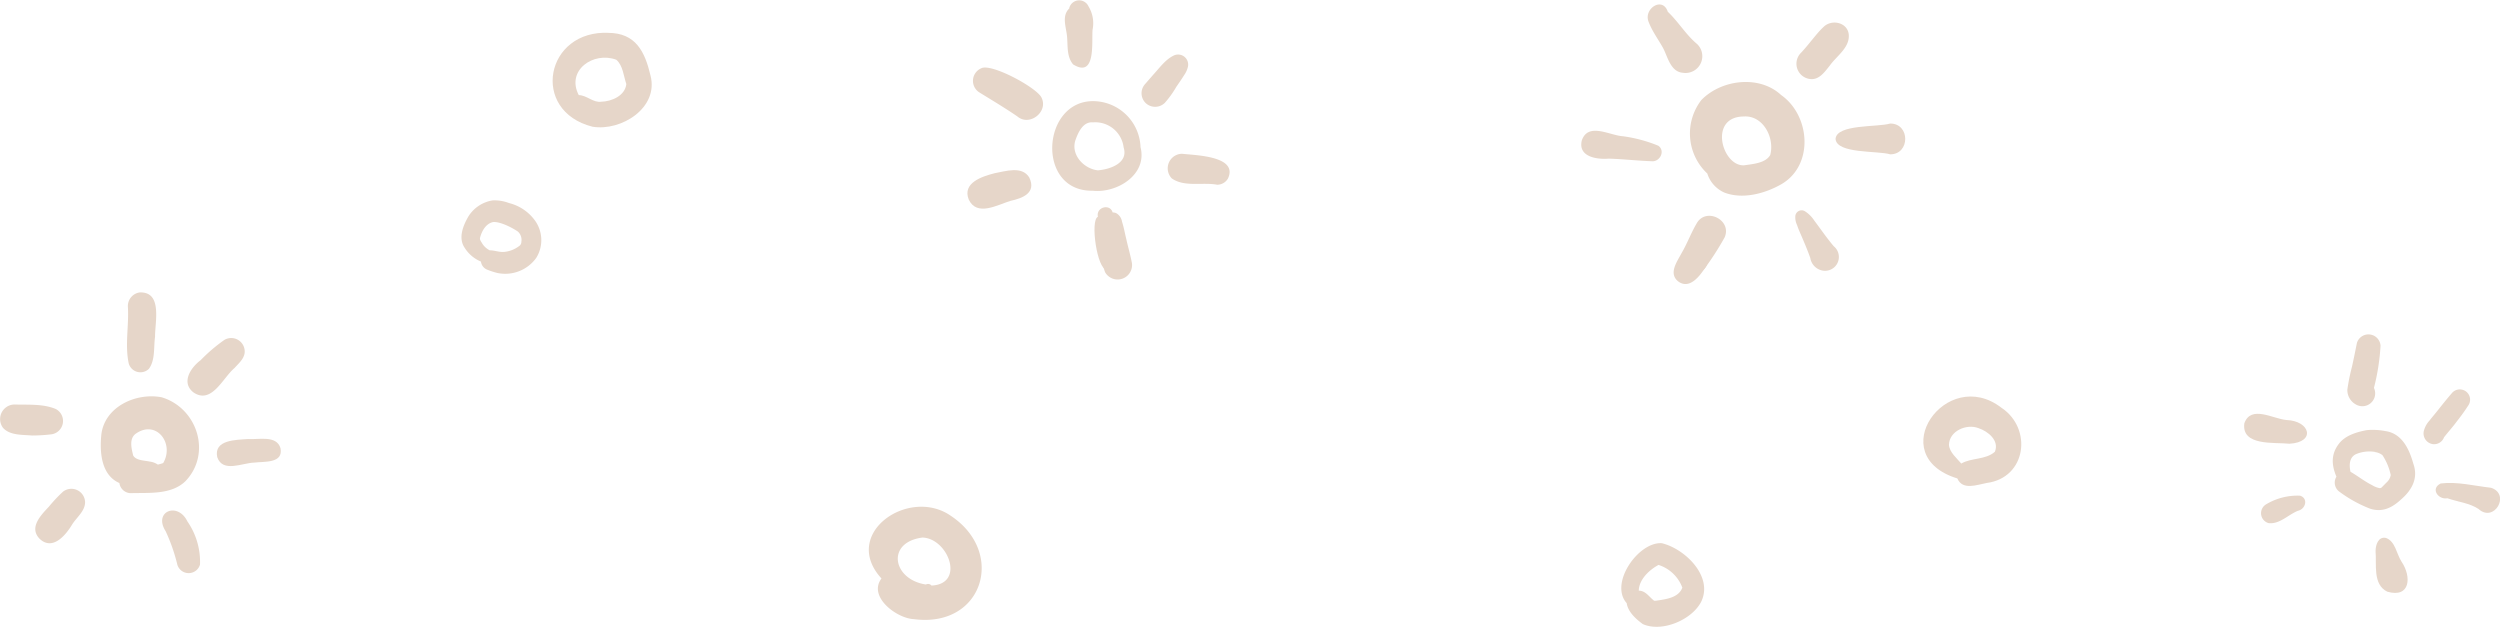 <svg xmlns="http://www.w3.org/2000/svg" viewBox="0 0 446.61 111.96"><defs><style>.cls-1{fill:#e6d6c9;}</style></defs><g id="レイヤー_2" data-name="レイヤー 2"><g id="レイヤー_2-2" data-name="レイヤー 2"><path class="cls-1" d="M105.86,22.64c-11.21-2.82-8.46-17.4,3-16.77h-.24c4.94,0,6.59,3.35,7.59,7.63C117.71,19.25,111,23.48,105.86,22.64Zm1.56-4.47c1.87-.05,4.24-1.07,4.47-3.15-.49-1.42-.6-3.35-1.8-4.35-4.07-1.52-9,1.89-6.7,6.32C104.81,17,106,18.4,107.42,18.17Z"/><path class="cls-1" d="M88.87,48.77A13.05,13.05,0,0,1,87,48.16a1.78,1.78,0,0,1-1.08-1.43A6.25,6.25,0,0,1,83,44.25c-1.19-1.74-.25-4,.7-5.62A6.26,6.26,0,0,1,88,35.8a7.12,7.12,0,0,1,2.92.47,8.13,8.13,0,0,1,4.47,2.89,6,6,0,0,1,.4,6.92A6.83,6.83,0,0,1,88.87,48.77ZM90.08,45a5.18,5.18,0,0,0,2.6-1,.91.91,0,0,0,.46-.81,2,2,0,0,0-.61-1.81c-1-.7-3.2-1.83-4.45-1.71-1.3.29-2,1.6-2.32,2.79-.1.41.25.76.43,1.11a3.42,3.42,0,0,0,1.3,1.15C88.35,44.71,89.2,45.09,90.08,45Z"/><path class="cls-1" d="M423.42,90.88a23.38,23.38,0,0,1-5.53-3.06,2,2,0,0,1-.5-2.66c-.88-2.07-1-4,.43-5.87,1.14-1.51,3.19-2.11,5-2.45a11.94,11.94,0,0,1,3.32.17c3,.43,4.28,3.28,5,5.87.9,2.56-.27,4.68-2.21,6.35C427.32,90.71,425.63,91.57,423.42,90.88Zm1.72-3.67a1.11,1.11,0,0,0,.26-.07c.34-.32.65-.66,1-1a2.28,2.28,0,0,0,.69-1.28,10.3,10.3,0,0,0-1.48-3.55,2.8,2.8,0,0,0-1.43-.56l.2,0h0a6.2,6.2,0,0,0-3.27.29c-1.44.5-1.48,2-1.21,3.24,1.31.75,2.51,1.72,3.88,2.4A3.88,3.88,0,0,0,425.14,87.21Z"/><path class="cls-1" d="M420.87,72.26a2.94,2.94,0,0,1-1.53-2.66,36,36,0,0,1,.82-4.06c.32-1.42.6-2.85.89-4.28h0a2.16,2.16,0,0,1,4.22.52,39.24,39.24,0,0,1-1.18,7.52A2.29,2.29,0,0,1,420.87,72.26Z"/><path class="cls-1" d="M434.61,79.34A1.93,1.93,0,0,1,433,77a4.31,4.31,0,0,1,1-1.85c.52-.67,1.08-1.31,1.62-2,.79-1,1.55-1.94,2.36-2.88a1.84,1.84,0,0,1,1.93-.64h0A1.83,1.83,0,0,1,441,72.35a35.79,35.79,0,0,1-2.11,2.94c-.73,1-1.53,1.87-2.28,2.83A1.88,1.88,0,0,1,434.61,79.34Z"/><path class="cls-1" d="M439,89.26a.26.26,0,1,1,.26.26A.26.26,0,0,1,439,89.26Z"/><path class="cls-1" d="M442.77,90.92c-1.61-1.06-3.73-1.27-5.56-1.91-1.61.32-3.1-1.73-1.19-2.64,2.93-.37,6,.43,9,.77C448.55,88.3,445.56,93.47,442.77,90.92Z"/><path class="cls-1" d="M426.47,105.7c-2.62-1.29-1.88-4.82-2.09-7.24,0-1.1.48-2.66,1.86-2.36,1.68.6,1.88,2.85,2.77,4.22C430.84,103,430.63,106.89,426.47,105.7Z"/><path class="cls-1" d="M405.26,93.45a1.84,1.84,0,0,1-.44-3.35,10.91,10.91,0,0,1,6.07-1.55c1.52.48,1,2.4-.38,2.7C408.78,91.94,407.22,93.7,405.26,93.45Z"/><path class="cls-1" d="M409,79.27c-2.67-.29-8.63.47-8.06-3.66,1.18-3.28,5.1-.8,7.49-.58C412.69,75.17,413.78,79,409,79.27Z"/><path class="cls-1" d="M308,34.38A5.54,5.54,0,0,1,305,31a9.79,9.79,0,0,1-1.07-13.12c3.56-3.68,10.35-4.53,14.25-.91,5.22,3.66,5.9,12.52.08,15.92C315.33,34.58,311.27,35.68,308,34.38Zm3.59-4.85c1.55-.23,3.82-.38,4.65-1.84.83-3.06-1.26-7.12-4.73-6.88C305.12,20.86,307.67,29.79,311.6,29.53Z"/><path class="cls-1" d="M337.67,27.57c-2.2-.68-9.56-.06-9.76-2.75.18-2.68,7.57-2.07,9.76-2.75C341.26,22.05,341.25,27.59,337.67,27.57Z"/><path class="cls-1" d="M325.28,48.26a2.72,2.72,0,0,1-1.88-2.17c-.41-1.16-.88-2.3-1.37-3.44-.34-.82-.73-1.62-1-2.46a3.09,3.09,0,0,1-.31-1.47,1.13,1.13,0,0,1,1.69-1,5.61,5.61,0,0,1,1.69,1.67c1.16,1.54,2.24,3.13,3.49,4.6A2.47,2.47,0,0,1,325.28,48.26Z"/><path class="cls-1" d="M302.09,48.56a2.11,2.11,0,0,1-1.29-2c.07-1.45,1.66-3,2.44-4.19A17.88,17.88,0,0,1,305.12,40c.55-.61,1.37-.2,1.12.61-.22,1.41-.62,2.78-.81,4.19a24,24,0,0,1-.47,2.39A2.14,2.14,0,0,1,302.09,48.56Z"/><path class="cls-1" d="M295,28.8c-2.55-.09-5.08-.39-7.63-.46-2.13.18-5.5-.34-4.79-3.25,1.14-3.3,5-.88,7.36-.75a25.78,25.78,0,0,1,6.32,1.7C297.57,27,296.48,29,295,28.8Z"/><path class="cls-1" d="M299.81,50.28c-1.81-1.44-.18-3.58.62-5.11,1-1.71,1.67-3.57,2.67-5.26,1.65-2.95,6.35-.61,5,2.49a51.71,51.71,0,0,1-3.6,5.6C303.5,49.52,301.74,51.7,299.81,50.28Z"/><path class="cls-1" d="M323.24,14.1a2.75,2.75,0,0,1-1.47-4.7c.71-.75,1.36-1.57,2-2.35s1.26-1.55,2-2.24c1.52-1.49,4.43-.76,4.51,1.52s-2.24,3.72-3.43,5.43C325.92,12.9,324.92,14.39,323.24,14.1Z"/><path class="cls-1" d="M300.63,13c-2.26-.18-2.73-3-3.58-4.51s-2-3.06-2.6-4.76c-.71-2.27,2.58-4.37,3.49-1.63,1.9,1.79,3.23,4.1,5.24,5.77A3,3,0,0,1,300.63,13Z"/><path class="cls-1" d="M163.28,110.61c-3.07-.12-8.27-4-5.81-7.27-7.33-8,4.88-16.44,12.41-11.18C179.76,98.75,175.56,112.21,163.28,110.61Zm3.1-6c6.13-.27,3-8.43-1.58-8.58-6.55.84-5.36,7.49.61,8.39h0A.81.81,0,0,1,166.38,104.57Z"/><path class="cls-1" d="M195.19,34.07c-10.18.18-9.13-16.23.27-16a8.53,8.53,0,0,1,8.29,8.23C205,31.2,199.54,34.55,195.19,34.07Zm.94-3.64c2.19-.18,5.49-1.3,4.6-4.09a5.1,5.1,0,0,0-5.46-4.48c-1.75-.17-2.61,1.69-3.11,3.07C191.19,27.55,193.56,30.15,196.13,30.43Z"/><path class="cls-1" d="M191.7,11.5c-1.17-1.41-.92-3.31-1.08-5s-1-3.66.41-5a.5.5,0,0,1,0-.12h0a1.83,1.83,0,0,1,3.43-.23,5.79,5.79,0,0,1,.72,4.17C195,7.55,195.8,14.05,191.7,11.5Z"/><path class="cls-1" d="M204.64,18.38a2.45,2.45,0,0,1-.52-2.67,2.7,2.7,0,0,1,.55-.81c.54-.63,1.13-1.3,1.67-1.91,1-1.12,2-2.46,3.43-3.11h0A1.8,1.8,0,0,1,212.2,12a4.4,4.4,0,0,1-.67,1.44c-.53.84-.88,1.33-1.38,2.06a17.25,17.25,0,0,1-2.06,2.87A2.46,2.46,0,0,1,204.64,18.38Z"/><path class="cls-1" d="M217.44,33c-2.64-.49-5.83.47-8.11-1.13a2.6,2.6,0,0,1,1.82-4.4c2.45.28,10.09.4,8.22,4.42h0A2.22,2.22,0,0,1,217.44,33Z"/><path class="cls-1" d="M197.71,48.16c-1.7.11-3-8.82-1.58-9.43-.39-1.81,2.37-2.46,2.68-.59C198.75,40.46,202,48.76,197.71,48.16Z"/><path class="cls-1" d="M173.06,35.65c-1.19-3,2.39-4.13,4.64-4.71,2-.36,4.86-1.34,6.17.76,1.32,2.76-1.16,3.71-3.38,4.19C178.17,36.61,174.52,38.73,173.06,35.65Z"/><path class="cls-1" d="M181.76,20.81c-2.2-1.51-4.5-2.88-6.77-4.28a2.44,2.44,0,0,1,.28-4.32c1.76-1,10.07,3.5,10.81,5.27C187.29,20,183.91,22.63,181.76,20.81Z"/><path class="cls-1" d="M197.44,48.67a5.32,5.32,0,0,1-.32-3c.1-1.93,0-3.86.22-5.78a3.34,3.34,0,0,1,.27-1.18,1.37,1.37,0,0,1,1.83-.61,2.1,2.1,0,0,1,1,1.5c.33,1,.51,2.09.77,3.13.31,1.42.73,2.82,1,4.25A2.58,2.58,0,0,1,197.44,48.67Z"/><path class="cls-1" d="M23.33,88.1a2.08,2.08,0,0,1-2-1.81C18,84.84,17.78,80.6,18.12,77.5c.68-4.91,6.24-7.39,10.75-6.53,6.39,1.91,9,10.06,4.25,15C30.58,88.42,26.59,88,23.33,88.1Zm3.42-5.64A3.28,3.28,0,0,1,28.2,83c.27-.07.55-.14.82-.23l.14-.06c2.06-3.55-1.32-7.88-5-5.16-1.11.92-.66,2.6-.37,3.82C24.31,82.29,25.79,82.24,26.75,82.46Z"/><path class="cls-1" d="M23,64.94c-.71-3.31.05-6.74-.15-10.09a2.46,2.46,0,0,1,2.11-2.61c4.11-.14,2.71,5.31,2.74,7.93-.27,1.88.06,4.14-1.1,5.72A2.17,2.17,0,0,1,23,64.94Z"/><path class="cls-1" d="M34.56,70.1c-2.25-1.75-.5-4.43,1.28-5.75a29.09,29.09,0,0,1,4.28-3.65h0a2.41,2.41,0,0,1,3.58,2.38c-.17,1.11-1.09,1.86-1.8,2.66C39.8,67.49,37.82,72.31,34.56,70.1Z"/><path class="cls-1" d="M38.81,81.67c-.67-3.14,3.41-3.08,5.51-3.24,1.89.14,5.08-.74,5.79,1.64.54,2.76-2.92,2.34-4.68,2.57C43.29,82.69,39.79,84.51,38.81,81.67Z"/><path class="cls-1" d="M31.69,100.91a32.07,32.07,0,0,0-2.09-6c-2.27-3.53,2.15-5.34,3.88-1.76a12.69,12.69,0,0,1,2.25,7.71A2.11,2.11,0,0,1,31.69,100.91Z"/><path class="cls-1" d="M7.08,96.25c-1.95-2,.22-4.21,1.64-5.72a27,27,0,0,1,2.54-2.7A2.45,2.45,0,0,1,15.2,89.7c0,1.64-1.55,2.74-2.35,4.06C11.67,95.71,9.35,98.41,7.08,96.25Z"/><path class="cls-1" d="M5.7,77.8c-1.72-.15-3.95,0-5.17-1.38a2.61,2.61,0,0,1,2-4.16c2.47.08,5.13-.16,7.44.81a2.41,2.41,0,0,1-.72,4.51h0A28.7,28.7,0,0,1,5.7,77.8Z"/><path class="cls-1" d="M349.67,85.47c-13.33-4.08-2-20.21,7.86-12.64,5.6,3.71,4.49,12.53-2.62,13.45C353.17,86.6,350.6,87.65,349.67,85.47Zm.7-2.66c1.81-1.06,4.34-.64,6-2.1.84-2-1.22-3.67-2.94-4.23-2.12-.82-5.22.51-5.26,3C348.28,80.82,349.54,81.82,350.37,82.81Z"/><path class="cls-1" d="M293.48,111.49c-1.22-.89-2.65-2.17-2.88-3.74-3.16-3.54,2.11-11,6.27-10.71,4.17,1,9.29,6,7,10.53C302.16,110.78,296.87,113,293.48,111.49Zm2.32-4.17c1.7-.26,4.06-.49,4.74-2.34a6.72,6.72,0,0,0-4.25-4.06c-1.65.87-3.51,2.63-3.53,4.6,1.24,0,1.86,1.15,2.75,1.8Z"/></g></g></svg>